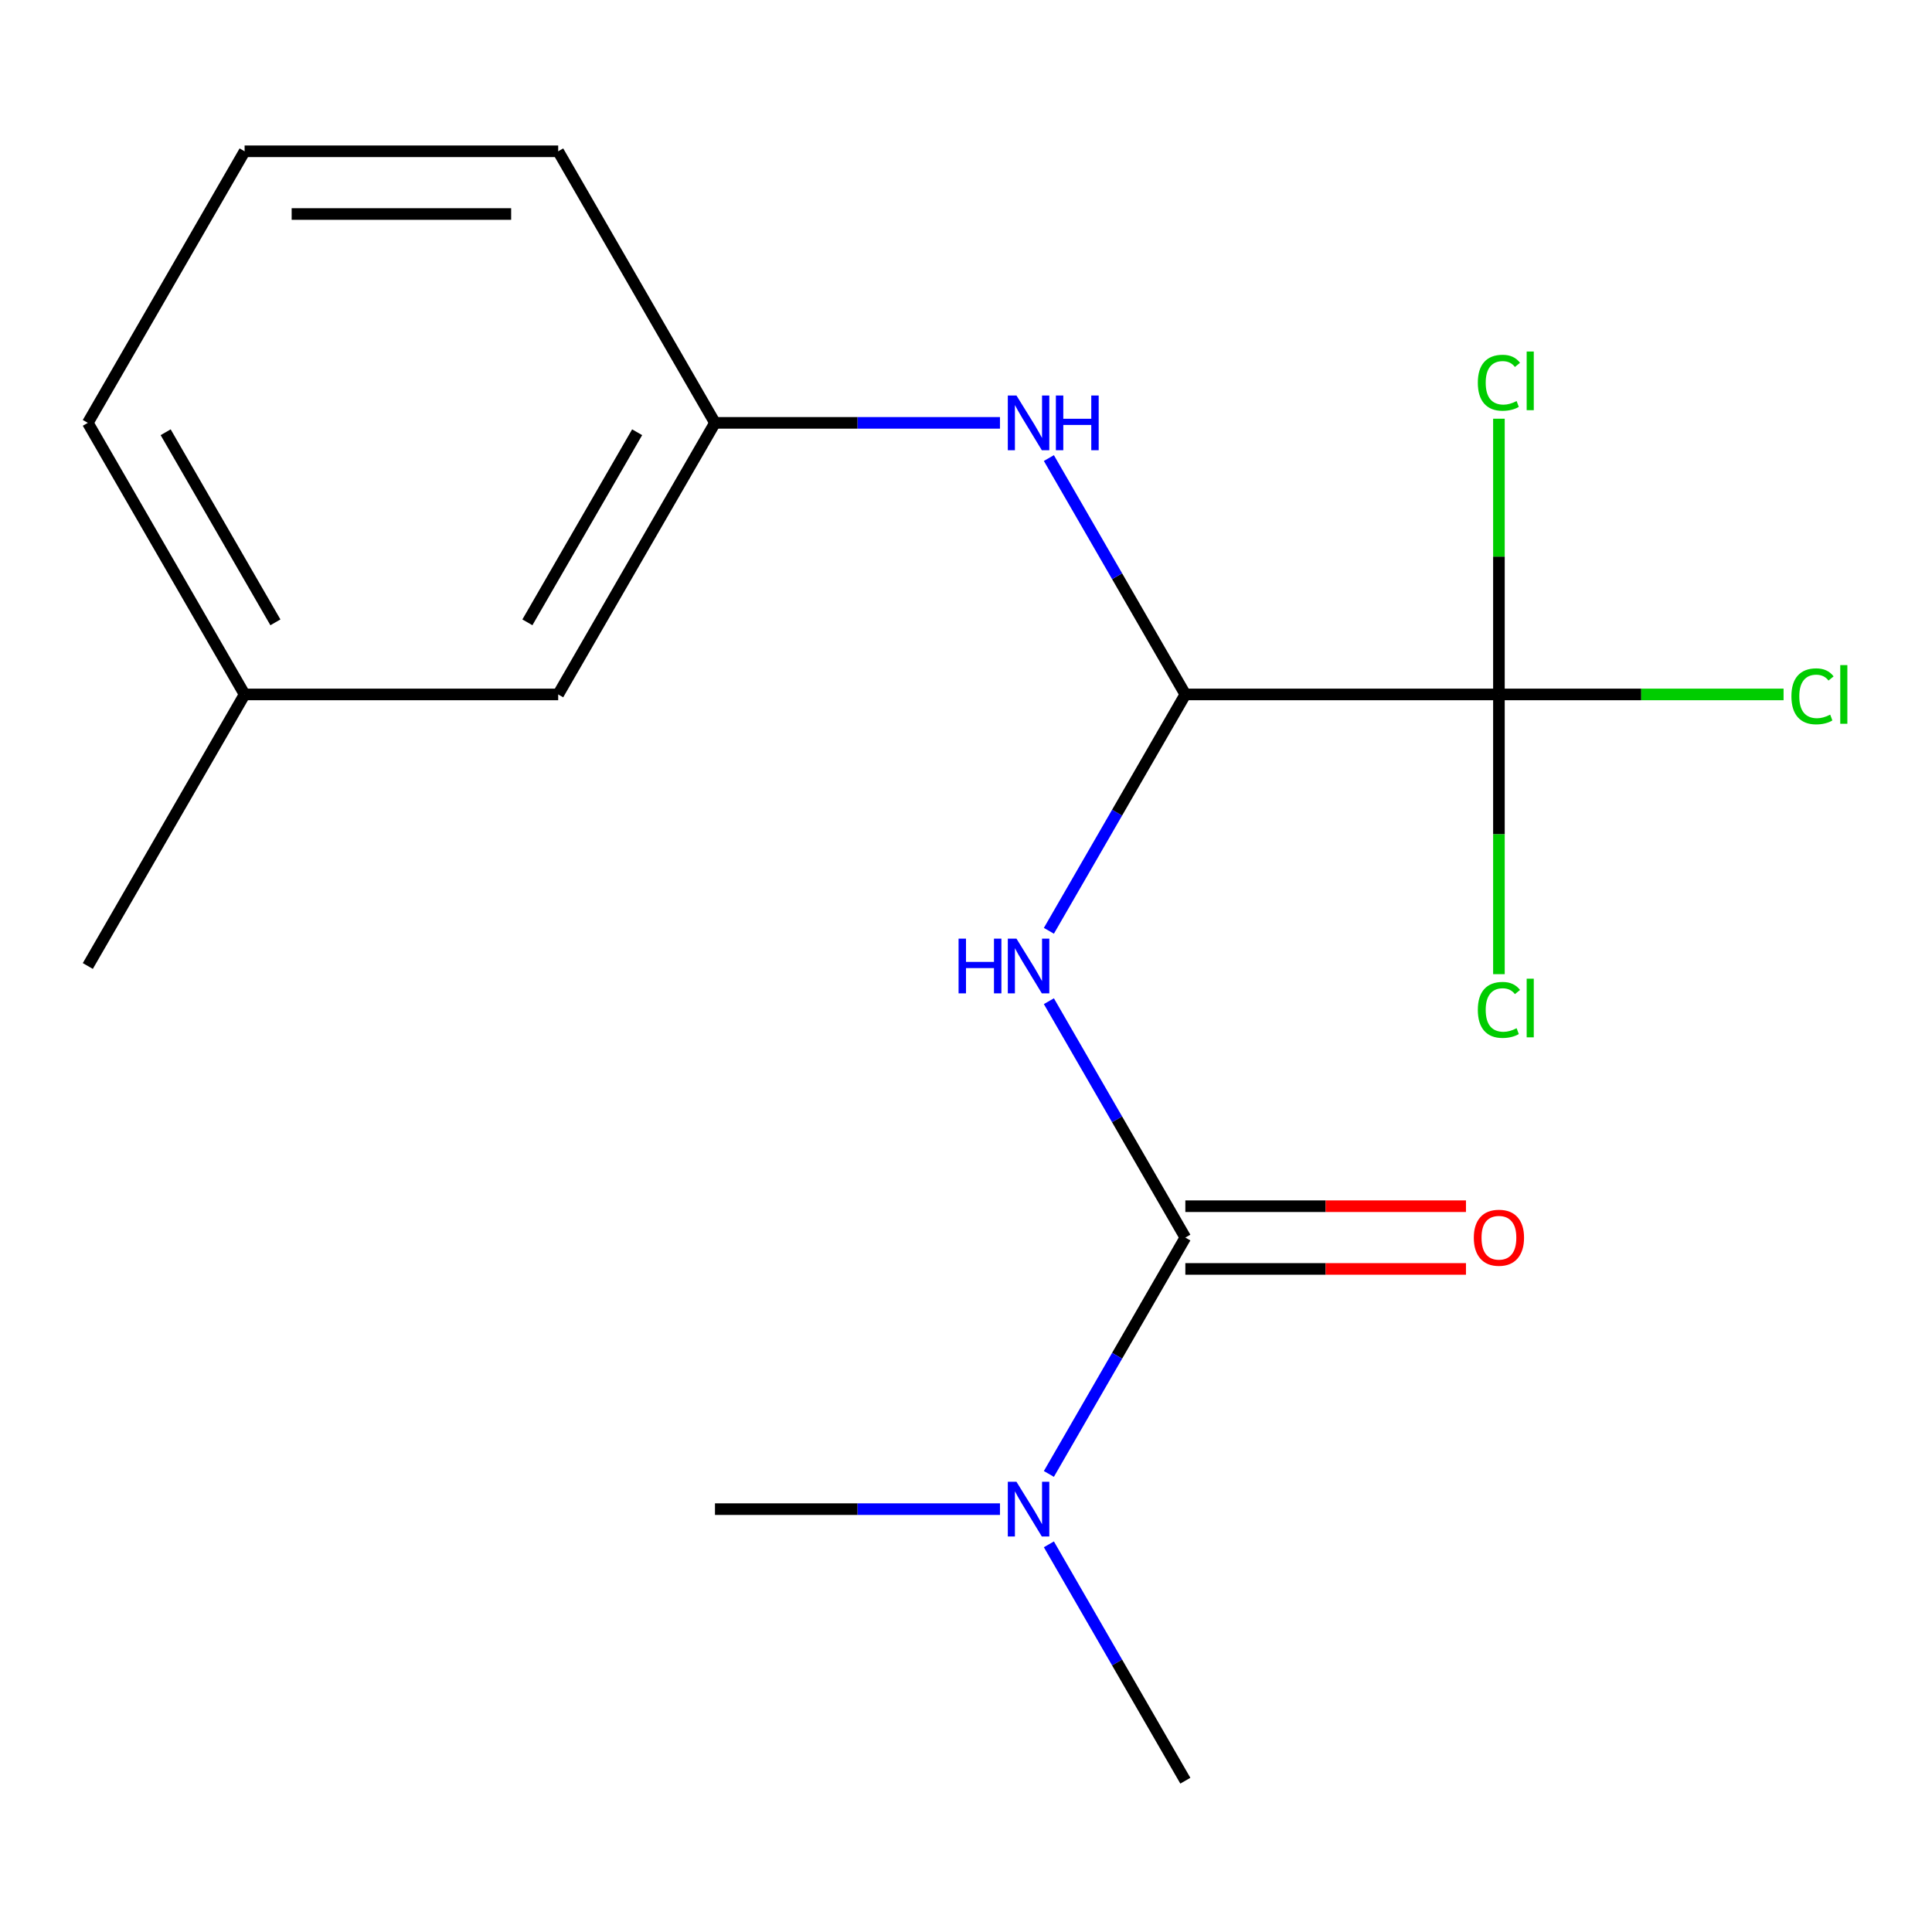 <?xml version='1.0' encoding='iso-8859-1'?>
<svg version='1.1' baseProfile='full'
              xmlns='http://www.w3.org/2000/svg'
                      xmlns:rdkit='http://www.rdkit.org/xml'
                      xmlns:xlink='http://www.w3.org/1999/xlink'
                  xml:space='preserve'
width='1000px' height='1000px' viewBox='0 0 1000 1000'>
<!-- END OF HEADER -->
<rect style='opacity:1.0;fill:#FFFFFF;stroke:none' width='1000' height='1000' x='0' y='0'> </rect>
<path class='bond-0' d='M 542.898,518.218 L 578.216,579.39' style='fill:none;fill-rule:evenodd;stroke:#0000FF;stroke-width:6px;stroke-linecap:butt;stroke-linejoin:miter;stroke-opacity:1' />
<path class='bond-0' d='M 578.216,579.39 L 613.534,640.563' style='fill:none;fill-rule:evenodd;stroke:#000000;stroke-width:6px;stroke-linecap:butt;stroke-linejoin:miter;stroke-opacity:1' />
<path class='bond-1' d='M 542.898,481.782 L 578.216,420.61' style='fill:none;fill-rule:evenodd;stroke:#0000FF;stroke-width:6px;stroke-linecap:butt;stroke-linejoin:miter;stroke-opacity:1' />
<path class='bond-1' d='M 578.216,420.61 L 613.534,359.437' style='fill:none;fill-rule:evenodd;stroke:#000000;stroke-width:6px;stroke-linecap:butt;stroke-linejoin:miter;stroke-opacity:1' />
<path class='bond-4' d='M 613.534,640.563 L 578.216,701.736' style='fill:none;fill-rule:evenodd;stroke:#000000;stroke-width:6px;stroke-linecap:butt;stroke-linejoin:miter;stroke-opacity:1' />
<path class='bond-4' d='M 578.216,701.736 L 542.898,762.909' style='fill:none;fill-rule:evenodd;stroke:#0000FF;stroke-width:6px;stroke-linecap:butt;stroke-linejoin:miter;stroke-opacity:1' />
<path class='bond-5' d='M 613.534,656.794 L 686.159,656.794' style='fill:none;fill-rule:evenodd;stroke:#000000;stroke-width:6px;stroke-linecap:butt;stroke-linejoin:miter;stroke-opacity:1' />
<path class='bond-5' d='M 686.159,656.794 L 758.785,656.794' style='fill:none;fill-rule:evenodd;stroke:#FF0000;stroke-width:6px;stroke-linecap:butt;stroke-linejoin:miter;stroke-opacity:1' />
<path class='bond-5' d='M 613.534,624.332 L 686.159,624.332' style='fill:none;fill-rule:evenodd;stroke:#000000;stroke-width:6px;stroke-linecap:butt;stroke-linejoin:miter;stroke-opacity:1' />
<path class='bond-5' d='M 686.159,624.332 L 758.785,624.332' style='fill:none;fill-rule:evenodd;stroke:#FF0000;stroke-width:6px;stroke-linecap:butt;stroke-linejoin:miter;stroke-opacity:1' />
<path class='bond-2' d='M 613.534,359.437 L 775.842,359.437' style='fill:none;fill-rule:evenodd;stroke:#000000;stroke-width:6px;stroke-linecap:butt;stroke-linejoin:miter;stroke-opacity:1' />
<path class='bond-3' d='M 613.534,359.437 L 578.216,298.264' style='fill:none;fill-rule:evenodd;stroke:#000000;stroke-width:6px;stroke-linecap:butt;stroke-linejoin:miter;stroke-opacity:1' />
<path class='bond-3' d='M 578.216,298.264 L 542.898,237.091' style='fill:none;fill-rule:evenodd;stroke:#0000FF;stroke-width:6px;stroke-linecap:butt;stroke-linejoin:miter;stroke-opacity:1' />
<path class='bond-7' d='M 775.842,359.437 L 849.508,359.437' style='fill:none;fill-rule:evenodd;stroke:#000000;stroke-width:6px;stroke-linecap:butt;stroke-linejoin:miter;stroke-opacity:1' />
<path class='bond-7' d='M 849.508,359.437 L 923.173,359.437' style='fill:none;fill-rule:evenodd;stroke:#00CC00;stroke-width:6px;stroke-linecap:butt;stroke-linejoin:miter;stroke-opacity:1' />
<path class='bond-8' d='M 775.842,359.437 L 775.842,431.832' style='fill:none;fill-rule:evenodd;stroke:#000000;stroke-width:6px;stroke-linecap:butt;stroke-linejoin:miter;stroke-opacity:1' />
<path class='bond-8' d='M 775.842,431.832 L 775.842,504.227' style='fill:none;fill-rule:evenodd;stroke:#00CC00;stroke-width:6px;stroke-linecap:butt;stroke-linejoin:miter;stroke-opacity:1' />
<path class='bond-9' d='M 775.842,359.437 L 775.842,288.081' style='fill:none;fill-rule:evenodd;stroke:#000000;stroke-width:6px;stroke-linecap:butt;stroke-linejoin:miter;stroke-opacity:1' />
<path class='bond-9' d='M 775.842,288.081 L 775.842,216.726' style='fill:none;fill-rule:evenodd;stroke:#00CC00;stroke-width:6px;stroke-linecap:butt;stroke-linejoin:miter;stroke-opacity:1' />
<path class='bond-6' d='M 517.582,218.874 L 443.827,218.874' style='fill:none;fill-rule:evenodd;stroke:#0000FF;stroke-width:6px;stroke-linecap:butt;stroke-linejoin:miter;stroke-opacity:1' />
<path class='bond-6' d='M 443.827,218.874 L 370.071,218.874' style='fill:none;fill-rule:evenodd;stroke:#000000;stroke-width:6px;stroke-linecap:butt;stroke-linejoin:miter;stroke-opacity:1' />
<path class='bond-13' d='M 542.898,799.344 L 578.216,860.517' style='fill:none;fill-rule:evenodd;stroke:#0000FF;stroke-width:6px;stroke-linecap:butt;stroke-linejoin:miter;stroke-opacity:1' />
<path class='bond-13' d='M 578.216,860.517 L 613.534,921.69' style='fill:none;fill-rule:evenodd;stroke:#000000;stroke-width:6px;stroke-linecap:butt;stroke-linejoin:miter;stroke-opacity:1' />
<path class='bond-14' d='M 517.582,781.126 L 443.827,781.126' style='fill:none;fill-rule:evenodd;stroke:#0000FF;stroke-width:6px;stroke-linecap:butt;stroke-linejoin:miter;stroke-opacity:1' />
<path class='bond-14' d='M 443.827,781.126 L 370.071,781.126' style='fill:none;fill-rule:evenodd;stroke:#000000;stroke-width:6px;stroke-linecap:butt;stroke-linejoin:miter;stroke-opacity:1' />
<path class='bond-10' d='M 370.071,218.874 L 288.917,359.437' style='fill:none;fill-rule:evenodd;stroke:#000000;stroke-width:6px;stroke-linecap:butt;stroke-linejoin:miter;stroke-opacity:1' />
<path class='bond-10' d='M 329.786,223.727 L 272.978,322.121' style='fill:none;fill-rule:evenodd;stroke:#000000;stroke-width:6px;stroke-linecap:butt;stroke-linejoin:miter;stroke-opacity:1' />
<path class='bond-15' d='M 370.071,218.874 L 288.917,78.31' style='fill:none;fill-rule:evenodd;stroke:#000000;stroke-width:6px;stroke-linecap:butt;stroke-linejoin:miter;stroke-opacity:1' />
<path class='bond-11' d='M 288.917,359.437 L 126.609,359.437' style='fill:none;fill-rule:evenodd;stroke:#000000;stroke-width:6px;stroke-linecap:butt;stroke-linejoin:miter;stroke-opacity:1' />
<path class='bond-17' d='M 126.609,359.437 L 45.455,500' style='fill:none;fill-rule:evenodd;stroke:#000000;stroke-width:6px;stroke-linecap:butt;stroke-linejoin:miter;stroke-opacity:1' />
<path class='bond-18' d='M 126.609,359.437 L 45.455,218.874' style='fill:none;fill-rule:evenodd;stroke:#000000;stroke-width:6px;stroke-linecap:butt;stroke-linejoin:miter;stroke-opacity:1' />
<path class='bond-18' d='M 142.548,322.121 L 85.74,223.727' style='fill:none;fill-rule:evenodd;stroke:#000000;stroke-width:6px;stroke-linecap:butt;stroke-linejoin:miter;stroke-opacity:1' />
<path class='bond-12' d='M 126.609,78.31 L 288.917,78.31' style='fill:none;fill-rule:evenodd;stroke:#000000;stroke-width:6px;stroke-linecap:butt;stroke-linejoin:miter;stroke-opacity:1' />
<path class='bond-12' d='M 150.955,110.772 L 264.571,110.772' style='fill:none;fill-rule:evenodd;stroke:#000000;stroke-width:6px;stroke-linecap:butt;stroke-linejoin:miter;stroke-opacity:1' />
<path class='bond-16' d='M 126.609,78.31 L 45.455,218.874' style='fill:none;fill-rule:evenodd;stroke:#000000;stroke-width:6px;stroke-linecap:butt;stroke-linejoin:miter;stroke-opacity:1' />
<path  class='atom-0' d='M 496.16 485.84
L 500 485.84
L 500 497.88
L 514.48 497.88
L 514.48 485.84
L 518.32 485.84
L 518.32 514.16
L 514.48 514.16
L 514.48 501.08
L 500 501.08
L 500 514.16
L 496.16 514.16
L 496.16 485.84
' fill='#0000FF'/>
<path  class='atom-0' d='M 526.12 485.84
L 535.4 500.84
Q 536.32 502.32, 537.8 505
Q 539.28 507.68, 539.36 507.84
L 539.36 485.84
L 543.12 485.84
L 543.12 514.16
L 539.24 514.16
L 529.28 497.76
Q 528.12 495.84, 526.88 493.64
Q 525.68 491.44, 525.32 490.76
L 525.32 514.16
L 521.64 514.16
L 521.64 485.84
L 526.12 485.84
' fill='#0000FF'/>
<path  class='atom-4' d='M 526.12 204.714
L 535.4 219.714
Q 536.32 221.194, 537.8 223.874
Q 539.28 226.554, 539.36 226.714
L 539.36 204.714
L 543.12 204.714
L 543.12 233.034
L 539.24 233.034
L 529.28 216.634
Q 528.12 214.714, 526.88 212.514
Q 525.68 210.314, 525.32 209.634
L 525.32 233.034
L 521.64 233.034
L 521.64 204.714
L 526.12 204.714
' fill='#0000FF'/>
<path  class='atom-4' d='M 546.52 204.714
L 550.36 204.714
L 550.36 216.754
L 564.84 216.754
L 564.84 204.714
L 568.68 204.714
L 568.68 233.034
L 564.84 233.034
L 564.84 219.954
L 550.36 219.954
L 550.36 233.034
L 546.52 233.034
L 546.52 204.714
' fill='#0000FF'/>
<path  class='atom-5' d='M 526.12 766.966
L 535.4 781.966
Q 536.32 783.446, 537.8 786.126
Q 539.28 788.806, 539.36 788.966
L 539.36 766.966
L 543.12 766.966
L 543.12 795.286
L 539.24 795.286
L 529.28 778.886
Q 528.12 776.966, 526.88 774.766
Q 525.68 772.566, 525.32 771.886
L 525.32 795.286
L 521.64 795.286
L 521.64 766.966
L 526.12 766.966
' fill='#0000FF'/>
<path  class='atom-6' d='M 762.842 640.643
Q 762.842 633.843, 766.202 630.043
Q 769.562 626.243, 775.842 626.243
Q 782.122 626.243, 785.482 630.043
Q 788.842 633.843, 788.842 640.643
Q 788.842 647.523, 785.442 651.443
Q 782.042 655.323, 775.842 655.323
Q 769.602 655.323, 766.202 651.443
Q 762.842 647.563, 762.842 640.643
M 775.842 652.123
Q 780.162 652.123, 782.482 649.243
Q 784.842 646.323, 784.842 640.643
Q 784.842 635.083, 782.482 632.283
Q 780.162 629.443, 775.842 629.443
Q 771.522 629.443, 769.162 632.243
Q 766.842 635.043, 766.842 640.643
Q 766.842 646.363, 769.162 649.243
Q 771.522 652.123, 775.842 652.123
' fill='#FF0000'/>
<path  class='atom-8' d='M 927.231 360.417
Q 927.231 353.377, 930.511 349.697
Q 933.831 345.977, 940.111 345.977
Q 945.951 345.977, 949.071 350.097
L 946.431 352.257
Q 944.151 349.257, 940.111 349.257
Q 935.831 349.257, 933.551 352.137
Q 931.311 354.977, 931.311 360.417
Q 931.311 366.017, 933.631 368.897
Q 935.991 371.777, 940.551 371.777
Q 943.671 371.777, 947.311 369.897
L 948.431 372.897
Q 946.951 373.857, 944.711 374.417
Q 942.471 374.977, 939.991 374.977
Q 933.831 374.977, 930.511 371.217
Q 927.231 367.457, 927.231 360.417
' fill='#00CC00'/>
<path  class='atom-8' d='M 952.511 344.257
L 956.191 344.257
L 956.191 374.617
L 952.511 374.617
L 952.511 344.257
' fill='#00CC00'/>
<path  class='atom-9' d='M 764.922 522.725
Q 764.922 515.685, 768.202 512.005
Q 771.522 508.285, 777.802 508.285
Q 783.642 508.285, 786.762 512.405
L 784.122 514.565
Q 781.842 511.565, 777.802 511.565
Q 773.522 511.565, 771.242 514.445
Q 769.002 517.285, 769.002 522.725
Q 769.002 528.325, 771.322 531.205
Q 773.682 534.085, 778.242 534.085
Q 781.362 534.085, 785.002 532.205
L 786.122 535.205
Q 784.642 536.165, 782.402 536.725
Q 780.162 537.285, 777.682 537.285
Q 771.522 537.285, 768.202 533.525
Q 764.922 529.765, 764.922 522.725
' fill='#00CC00'/>
<path  class='atom-9' d='M 790.202 506.565
L 793.882 506.565
L 793.882 536.925
L 790.202 536.925
L 790.202 506.565
' fill='#00CC00'/>
<path  class='atom-10' d='M 764.922 198.108
Q 764.922 191.068, 768.202 187.388
Q 771.522 183.668, 777.802 183.668
Q 783.642 183.668, 786.762 187.788
L 784.122 189.948
Q 781.842 186.948, 777.802 186.948
Q 773.522 186.948, 771.242 189.828
Q 769.002 192.668, 769.002 198.108
Q 769.002 203.708, 771.322 206.588
Q 773.682 209.468, 778.242 209.468
Q 781.362 209.468, 785.002 207.588
L 786.122 210.588
Q 784.642 211.548, 782.402 212.108
Q 780.162 212.668, 777.682 212.668
Q 771.522 212.668, 768.202 208.908
Q 764.922 205.148, 764.922 198.108
' fill='#00CC00'/>
<path  class='atom-10' d='M 790.202 181.948
L 793.882 181.948
L 793.882 212.308
L 790.202 212.308
L 790.202 181.948
' fill='#00CC00'/>
</svg>
